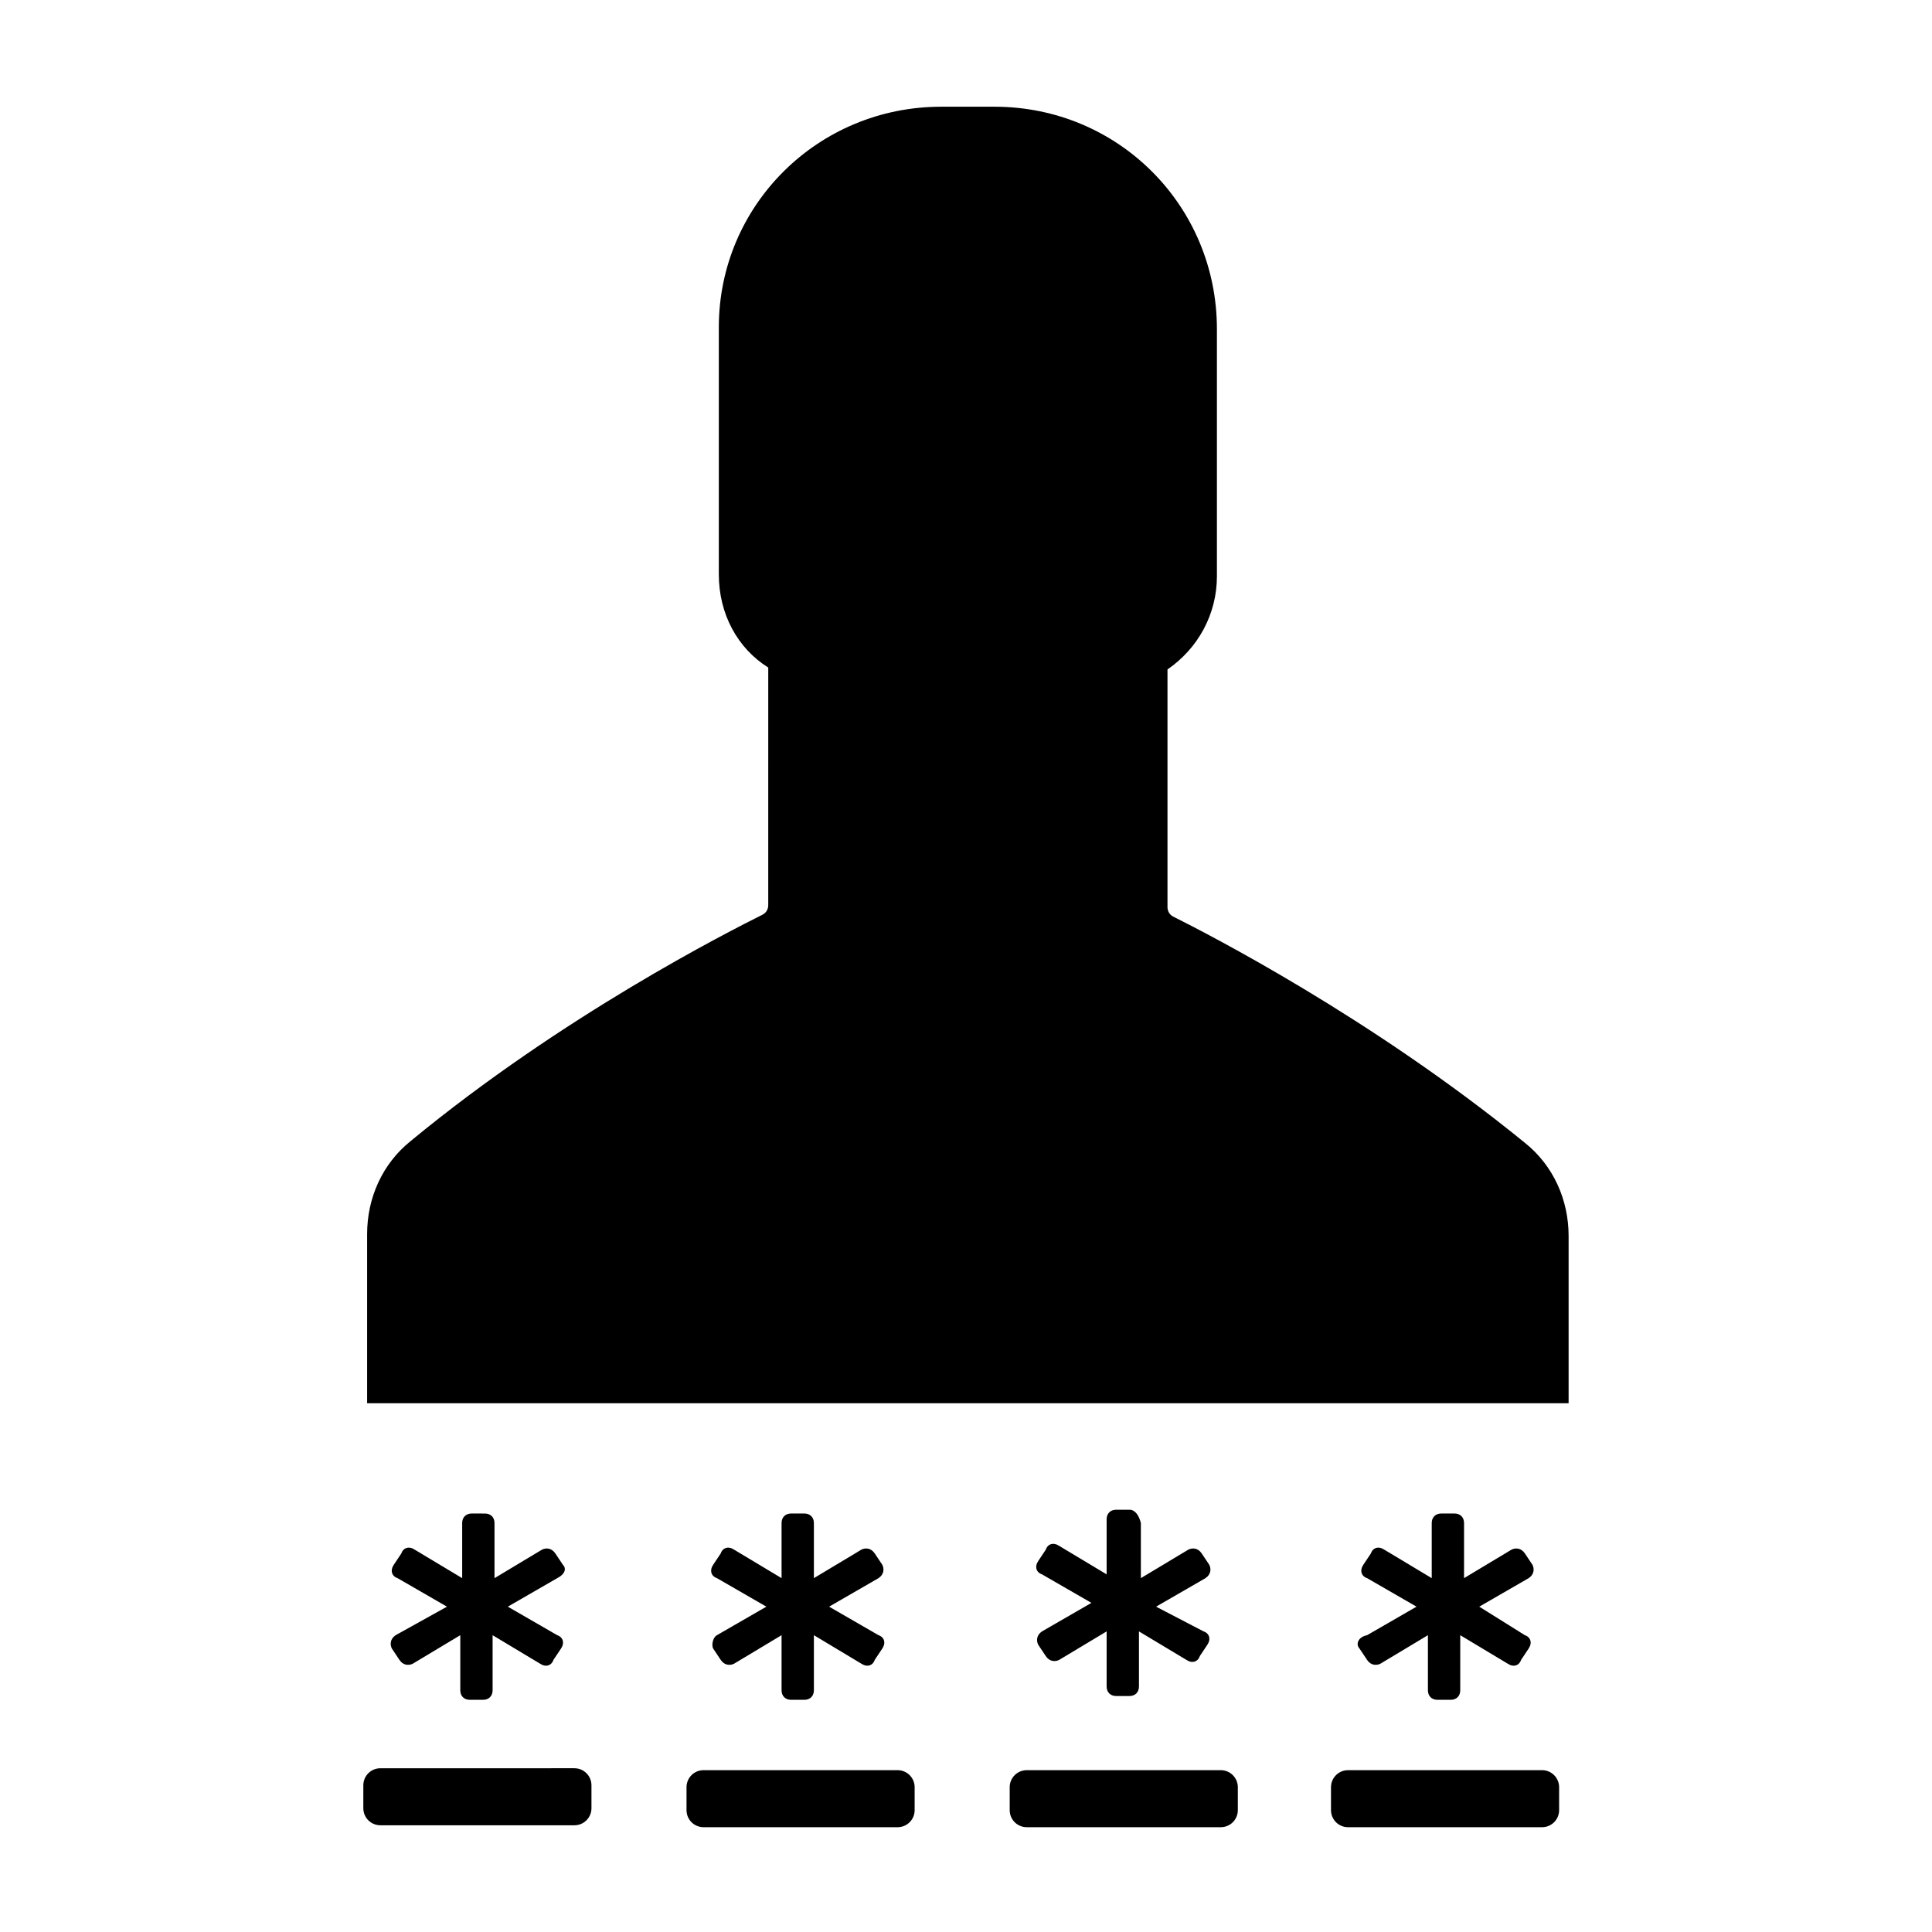 <?xml version="1.0" encoding="UTF-8"?>
<!-- Uploaded to: ICON Repo, www.svgrepo.com, Generator: ICON Repo Mixer Tools -->
<svg fill="#000000" width="800px" height="800px" version="1.1" viewBox="144 144 512 512" xmlns="http://www.w3.org/2000/svg">
 <path d="m400.5 515.88h-159.21v-44.84c0-9.574 4.031-18.641 11.586-24.688 40.305-33.25 84.137-55.418 93.203-59.953 1.008-0.504 1.512-1.512 1.512-2.519l0.004-62.973c-8.062-5.039-13.098-14.105-13.098-24.688v-65.496c0-32.242 26.199-58.441 58.945-58.441h14.109c32.746 0 58.945 26.199 58.945 58.945v65.496c0 10.078-5.039 19.145-13.098 24.688v62.977c0 1.008 0.504 2.016 1.512 2.519 9.07 4.535 52.395 26.703 93.203 59.953 7.559 6.047 11.586 15.113 11.586 24.688v44.332zm-155.68 111.84h51.387c2.519 0 4.535-2.016 4.535-4.535v-6.047c0-2.519-2.016-4.535-4.535-4.535l-51.387 0.004c-2.519 0-4.535 2.016-4.535 4.535v6.047c0 2.519 2.016 4.531 4.535 4.531zm81.113-10.074v6.047c0 2.519 2.016 4.535 4.535 4.535h51.387c2.519 0 4.535-2.016 4.535-4.535v-6.047c0-2.519-2.016-4.535-4.535-4.535h-51.387c-2.519 0-4.535 2.016-4.535 4.535zm85.648 0v6.047c0 2.519 2.016 4.535 4.535 4.535h51.387c2.519 0 4.535-2.016 4.535-4.535v-6.047c0-2.519-2.016-4.535-4.535-4.535h-51.387c-2.519 0-4.535 2.016-4.535 4.535zm85.145 0v6.047c0 2.519 2.016 4.535 4.535 4.535h51.387c2.519 0 4.535-2.016 4.535-4.535v-6.047c0-2.519-2.016-4.535-4.535-4.535h-51.387c-2.519 0-4.535 2.016-4.535 4.535zm-203.54-58.945-2.016-3.023c-1.008-1.512-2.519-1.512-3.527-1.008l-12.594 7.559v-14.609c0-1.512-1.008-2.519-2.519-2.519l-3.527-0.004c-1.512 0-2.519 1.008-2.519 2.519v14.609l-12.594-7.559c-1.512-1.008-3.023-0.504-3.527 1.008l-2.016 3.023c-1.008 1.512-0.504 3.023 1.008 3.527l13.098 7.559-13.602 7.559c-1.512 1.008-1.512 2.519-1.008 3.527l2.016 3.023c1.008 1.512 2.519 1.512 3.527 1.008l12.594-7.559v14.609c0 1.512 1.008 2.519 2.519 2.519h3.527c1.512 0 2.519-1.008 2.519-2.519v-14.609l12.594 7.559c1.512 1.008 3.023 0.504 3.527-1.008l2.016-3.023c1.008-1.512 0.504-3.023-1.008-3.527l-13.098-7.559 13.098-7.559c2.016-1.004 2.519-2.516 1.512-3.523zm39.801 22.168 2.016 3.023c1.008 1.512 2.519 1.512 3.527 1.008l12.594-7.559v14.609c0 1.512 1.008 2.519 2.519 2.519h3.527c1.512 0 2.519-1.008 2.519-2.519v-14.609l12.594 7.559c1.512 1.008 3.023 0.504 3.527-1.008l2.016-3.023c1.008-1.512 0.504-3.023-1.008-3.527l-13.098-7.559 13.098-7.559c1.512-1.008 1.512-2.519 1.008-3.527l-2.016-3.023c-1.008-1.512-2.519-1.512-3.527-1.008l-12.594 7.559v-14.609c0-1.512-1.008-2.519-2.519-2.519h-3.527c-1.512 0-2.519 1.008-2.519 2.519v14.609l-12.594-7.559c-1.512-1.008-3.023-0.504-3.527 1.008l-2.016 3.023c-1.008 1.512-0.504 3.023 1.008 3.527l13.098 7.559-13.098 7.559c-1.008 0.504-1.512 2.519-1.008 3.527zm110.33-36.777h-3.527c-1.512 0-2.519 1.008-2.519 2.519v14.609l-12.594-7.559c-1.512-1.008-3.023-0.504-3.527 1.008l-2.016 3.023c-1.008 1.512-0.504 3.023 1.008 3.527l13.098 7.559-13.098 7.559c-1.512 1.008-1.512 2.519-1.008 3.527l2.016 3.023c1.008 1.512 2.519 1.512 3.527 1.008l12.594-7.559v14.609c0 1.512 1.008 2.519 2.519 2.519h3.527c1.512 0 2.519-1.008 2.519-2.519v-14.609l12.594 7.559c1.512 1.008 3.023 0.504 3.527-1.008l2.016-3.023c1.008-1.512 0.504-3.023-1.008-3.527l-12.594-6.555 13.098-7.559c1.512-1.008 1.512-2.519 1.008-3.527l-2.016-3.023c-1.008-1.512-2.519-1.512-3.527-1.008l-12.594 7.559v-14.609c-0.504-2.016-1.512-3.523-3.023-3.523zm60.961 36.777 2.016 3.023c1.008 1.512 2.519 1.512 3.527 1.008l12.594-7.559v14.609c0 1.512 1.008 2.519 2.519 2.519h3.527c1.512 0 2.519-1.008 2.519-2.519v-14.609l12.594 7.559c1.512 1.008 3.023 0.504 3.527-1.008l2.016-3.023c1.008-1.512 0.504-3.023-1.008-3.527l-12.09-7.559 13.098-7.559c1.512-1.008 1.512-2.519 1.008-3.527l-2.016-3.023c-1.008-1.512-2.519-1.512-3.527-1.008l-12.594 7.559v-14.609c0-1.512-1.008-2.519-2.519-2.519h-3.527c-1.512 0-2.519 1.008-2.519 2.519v14.609l-12.594-7.559c-1.512-1.008-3.023-0.504-3.527 1.008l-2.016 3.023c-1.008 1.512-0.504 3.023 1.008 3.527l13.098 7.559-13.098 7.559c-2.516 0.504-3.019 2.519-2.016 3.527z"/>
</svg>